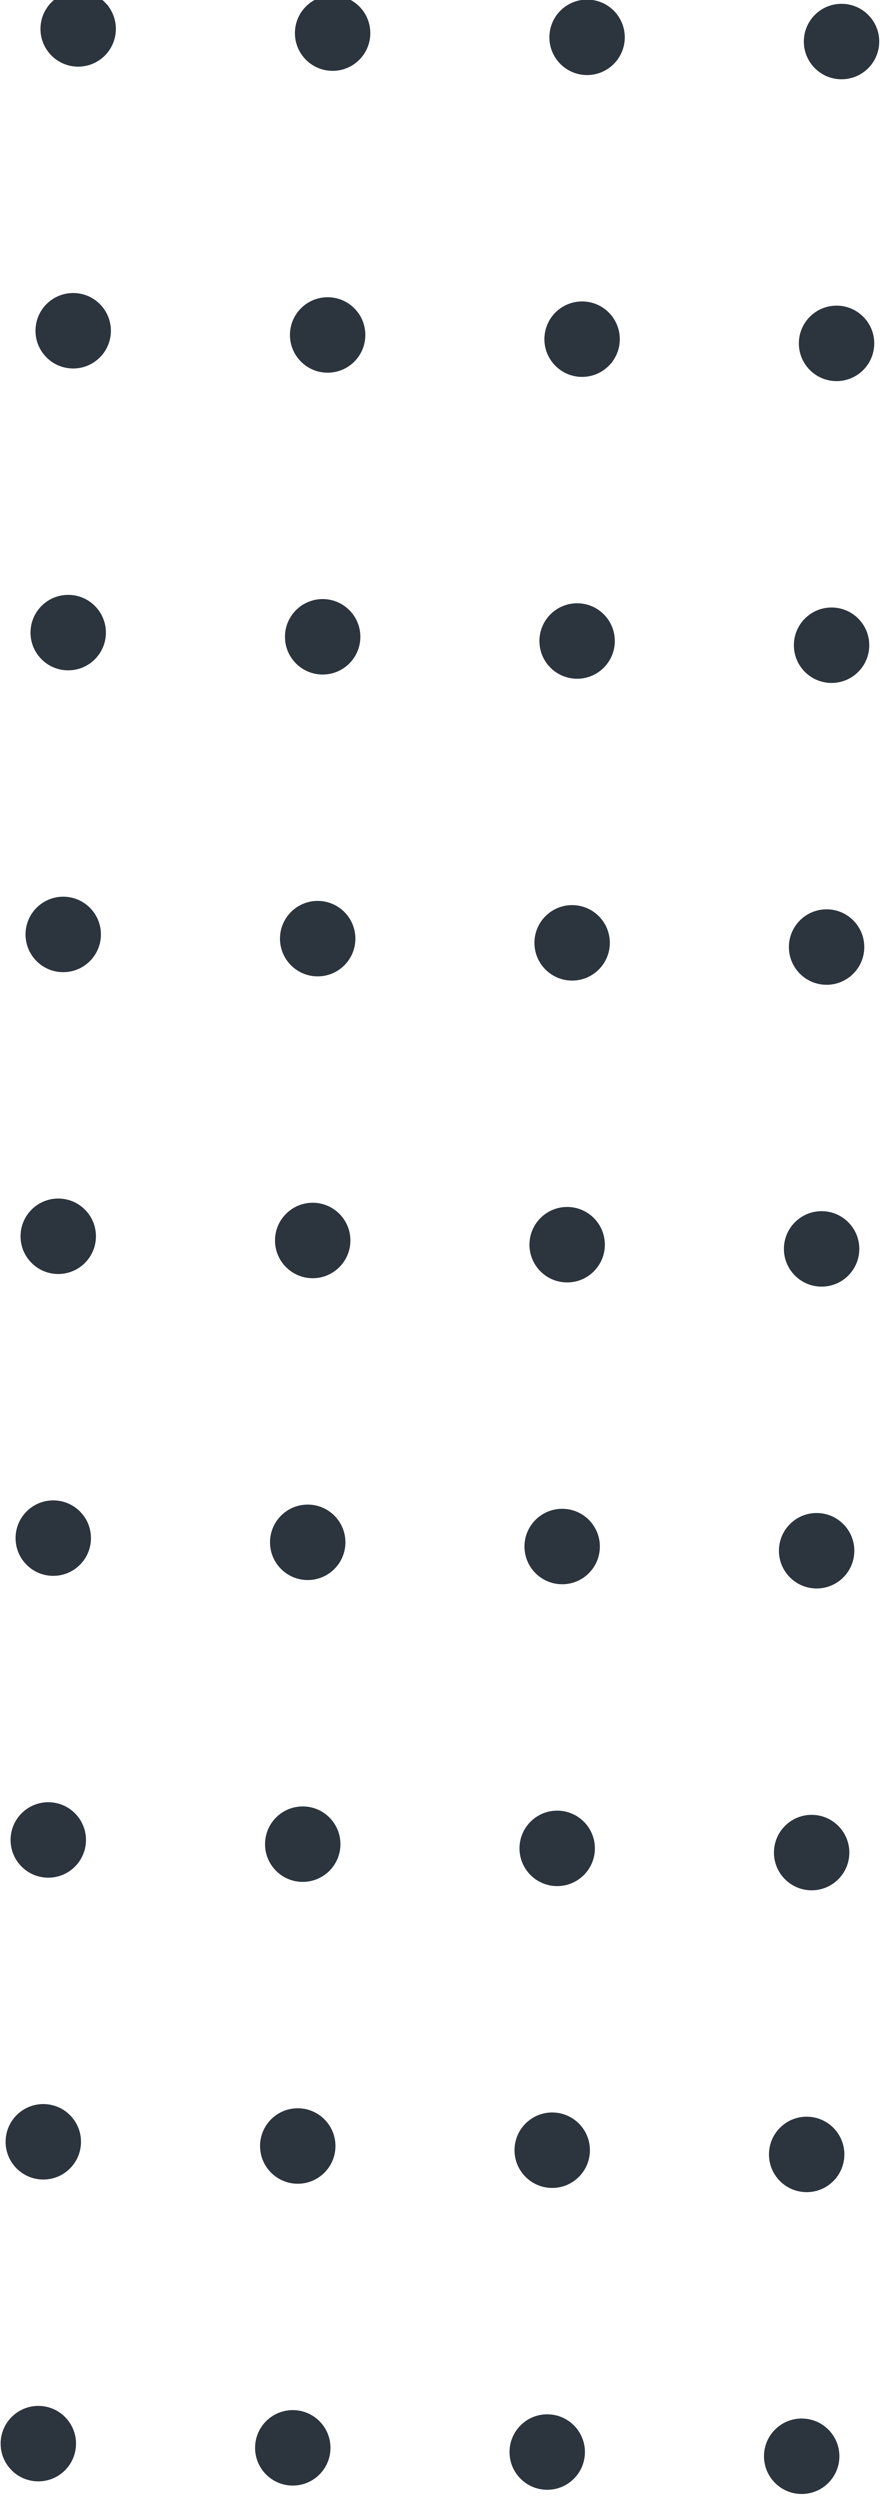 <svg width="94" height="265" viewBox="0 0 94 265" fill="none" xmlns="http://www.w3.org/2000/svg">
<circle cx="4.066" cy="259.03" r="4" transform="rotate(-89.054 4.066 259.03)" fill="#2C343E"/>
<circle cx="4.594" cy="227.035" r="4" transform="rotate(-89.054 4.594 227.035)" fill="#2C343E"/>
<circle cx="5.122" cy="195.039" r="4" transform="rotate(-89.054 5.122 195.039)" fill="#2C343E"/>
<circle cx="5.651" cy="163.044" r="4" transform="rotate(-89.054 5.651 163.044)" fill="#2C343E"/>
<circle cx="6.179" cy="131.048" r="4" transform="rotate(-89.054 6.179 131.048)" fill="#2C343E"/>
<circle cx="6.708" cy="99.052" r="4" transform="rotate(-89.054 6.708 99.052)" fill="#2C343E"/>
<circle cx="7.236" cy="67.057" r="4" transform="rotate(-89.054 7.236 67.057)" fill="#2C343E"/>
<circle cx="7.765" cy="35.061" r="4" transform="rotate(-89.054 7.765 35.061)" fill="#2C343E"/>
<circle cx="8.293" cy="3.066" r="4" transform="rotate(-89.054 8.293 3.066)" fill="#2C343E"/>
<circle cx="31.062" cy="259.476" r="4" transform="rotate(-89.054 31.062 259.476)" fill="#2C343E"/>
<circle cx="31.59" cy="227.481" r="4" transform="rotate(-89.054 31.59 227.481)" fill="#2C343E"/>
<circle cx="32.119" cy="195.485" r="4" transform="rotate(-89.054 32.119 195.485)" fill="#2C343E"/>
<circle cx="32.647" cy="163.489" r="4" transform="rotate(-89.054 32.647 163.489)" fill="#2C343E"/>
<circle cx="33.176" cy="131.494" r="4" transform="rotate(-89.054 33.176 131.494)" fill="#2C343E"/>
<circle cx="33.704" cy="99.498" r="4" transform="rotate(-89.054 33.704 99.498)" fill="#2C343E"/>
<circle cx="34.233" cy="67.503" r="4" transform="rotate(-89.054 34.233 67.503)" fill="#2C343E"/>
<circle cx="34.761" cy="35.507" r="4" transform="rotate(-89.054 34.761 35.507)" fill="#2C343E"/>
<circle cx="35.289" cy="3.511" r="4" transform="rotate(-89.054 35.289 3.511)" fill="#2C343E"/>
<circle cx="85.055" cy="260.368" r="4" transform="rotate(-89.054 85.055 260.368)" fill="#2C343E"/>
<circle cx="85.583" cy="228.373" r="4" transform="rotate(-89.054 85.583 228.373)" fill="#2C343E"/>
<circle cx="86.111" cy="196.377" r="4" transform="rotate(-89.054 86.111 196.377)" fill="#2C343E"/>
<circle cx="86.64" cy="164.382" r="4" transform="rotate(-89.054 86.64 164.382)" fill="#2C343E"/>
<circle cx="87.168" cy="132.386" r="4" transform="rotate(-89.054 87.168 132.386)" fill="#2C343E"/>
<circle cx="87.697" cy="100.39" r="4" transform="rotate(-89.054 87.697 100.39)" fill="#2C343E"/>
<circle cx="88.225" cy="68.395" r="4" transform="rotate(-89.054 88.225 68.395)" fill="#2C343E"/>
<circle cx="88.754" cy="36.399" r="4" transform="rotate(-89.054 88.754 36.399)" fill="#2C343E"/>
<circle cx="89.282" cy="4.404" r="4" transform="rotate(-89.054 89.282 4.404)" fill="#2C343E"/>
<circle cx="58.058" cy="259.922" r="4" transform="rotate(-89.054 58.058 259.922)" fill="#2C343E"/>
<circle cx="58.587" cy="227.926" r="4" transform="rotate(-89.054 58.587 227.926)" fill="#2C343E"/>
<circle cx="59.115" cy="195.931" r="4" transform="rotate(-89.054 59.115 195.931)" fill="#2C343E"/>
<circle cx="59.644" cy="163.935" r="4" transform="rotate(-89.054 59.644 163.935)" fill="#2C343E"/>
<circle cx="60.172" cy="131.94" r="4" transform="rotate(-89.054 60.172 131.94)" fill="#2C343E"/>
<circle cx="60.7" cy="99.944" r="4" transform="rotate(-89.054 60.7 99.944)" fill="#2C343E"/>
<circle cx="61.229" cy="67.948" r="4" transform="rotate(-89.054 61.229 67.948)" fill="#2C343E"/>
<circle cx="61.757" cy="35.953" r="4" transform="rotate(-89.054 61.757 35.953)" fill="#2C343E"/>
<circle cx="62.286" cy="3.957" r="4" transform="rotate(-89.054 62.286 3.957)" fill="#2C343E"/>
</svg>
